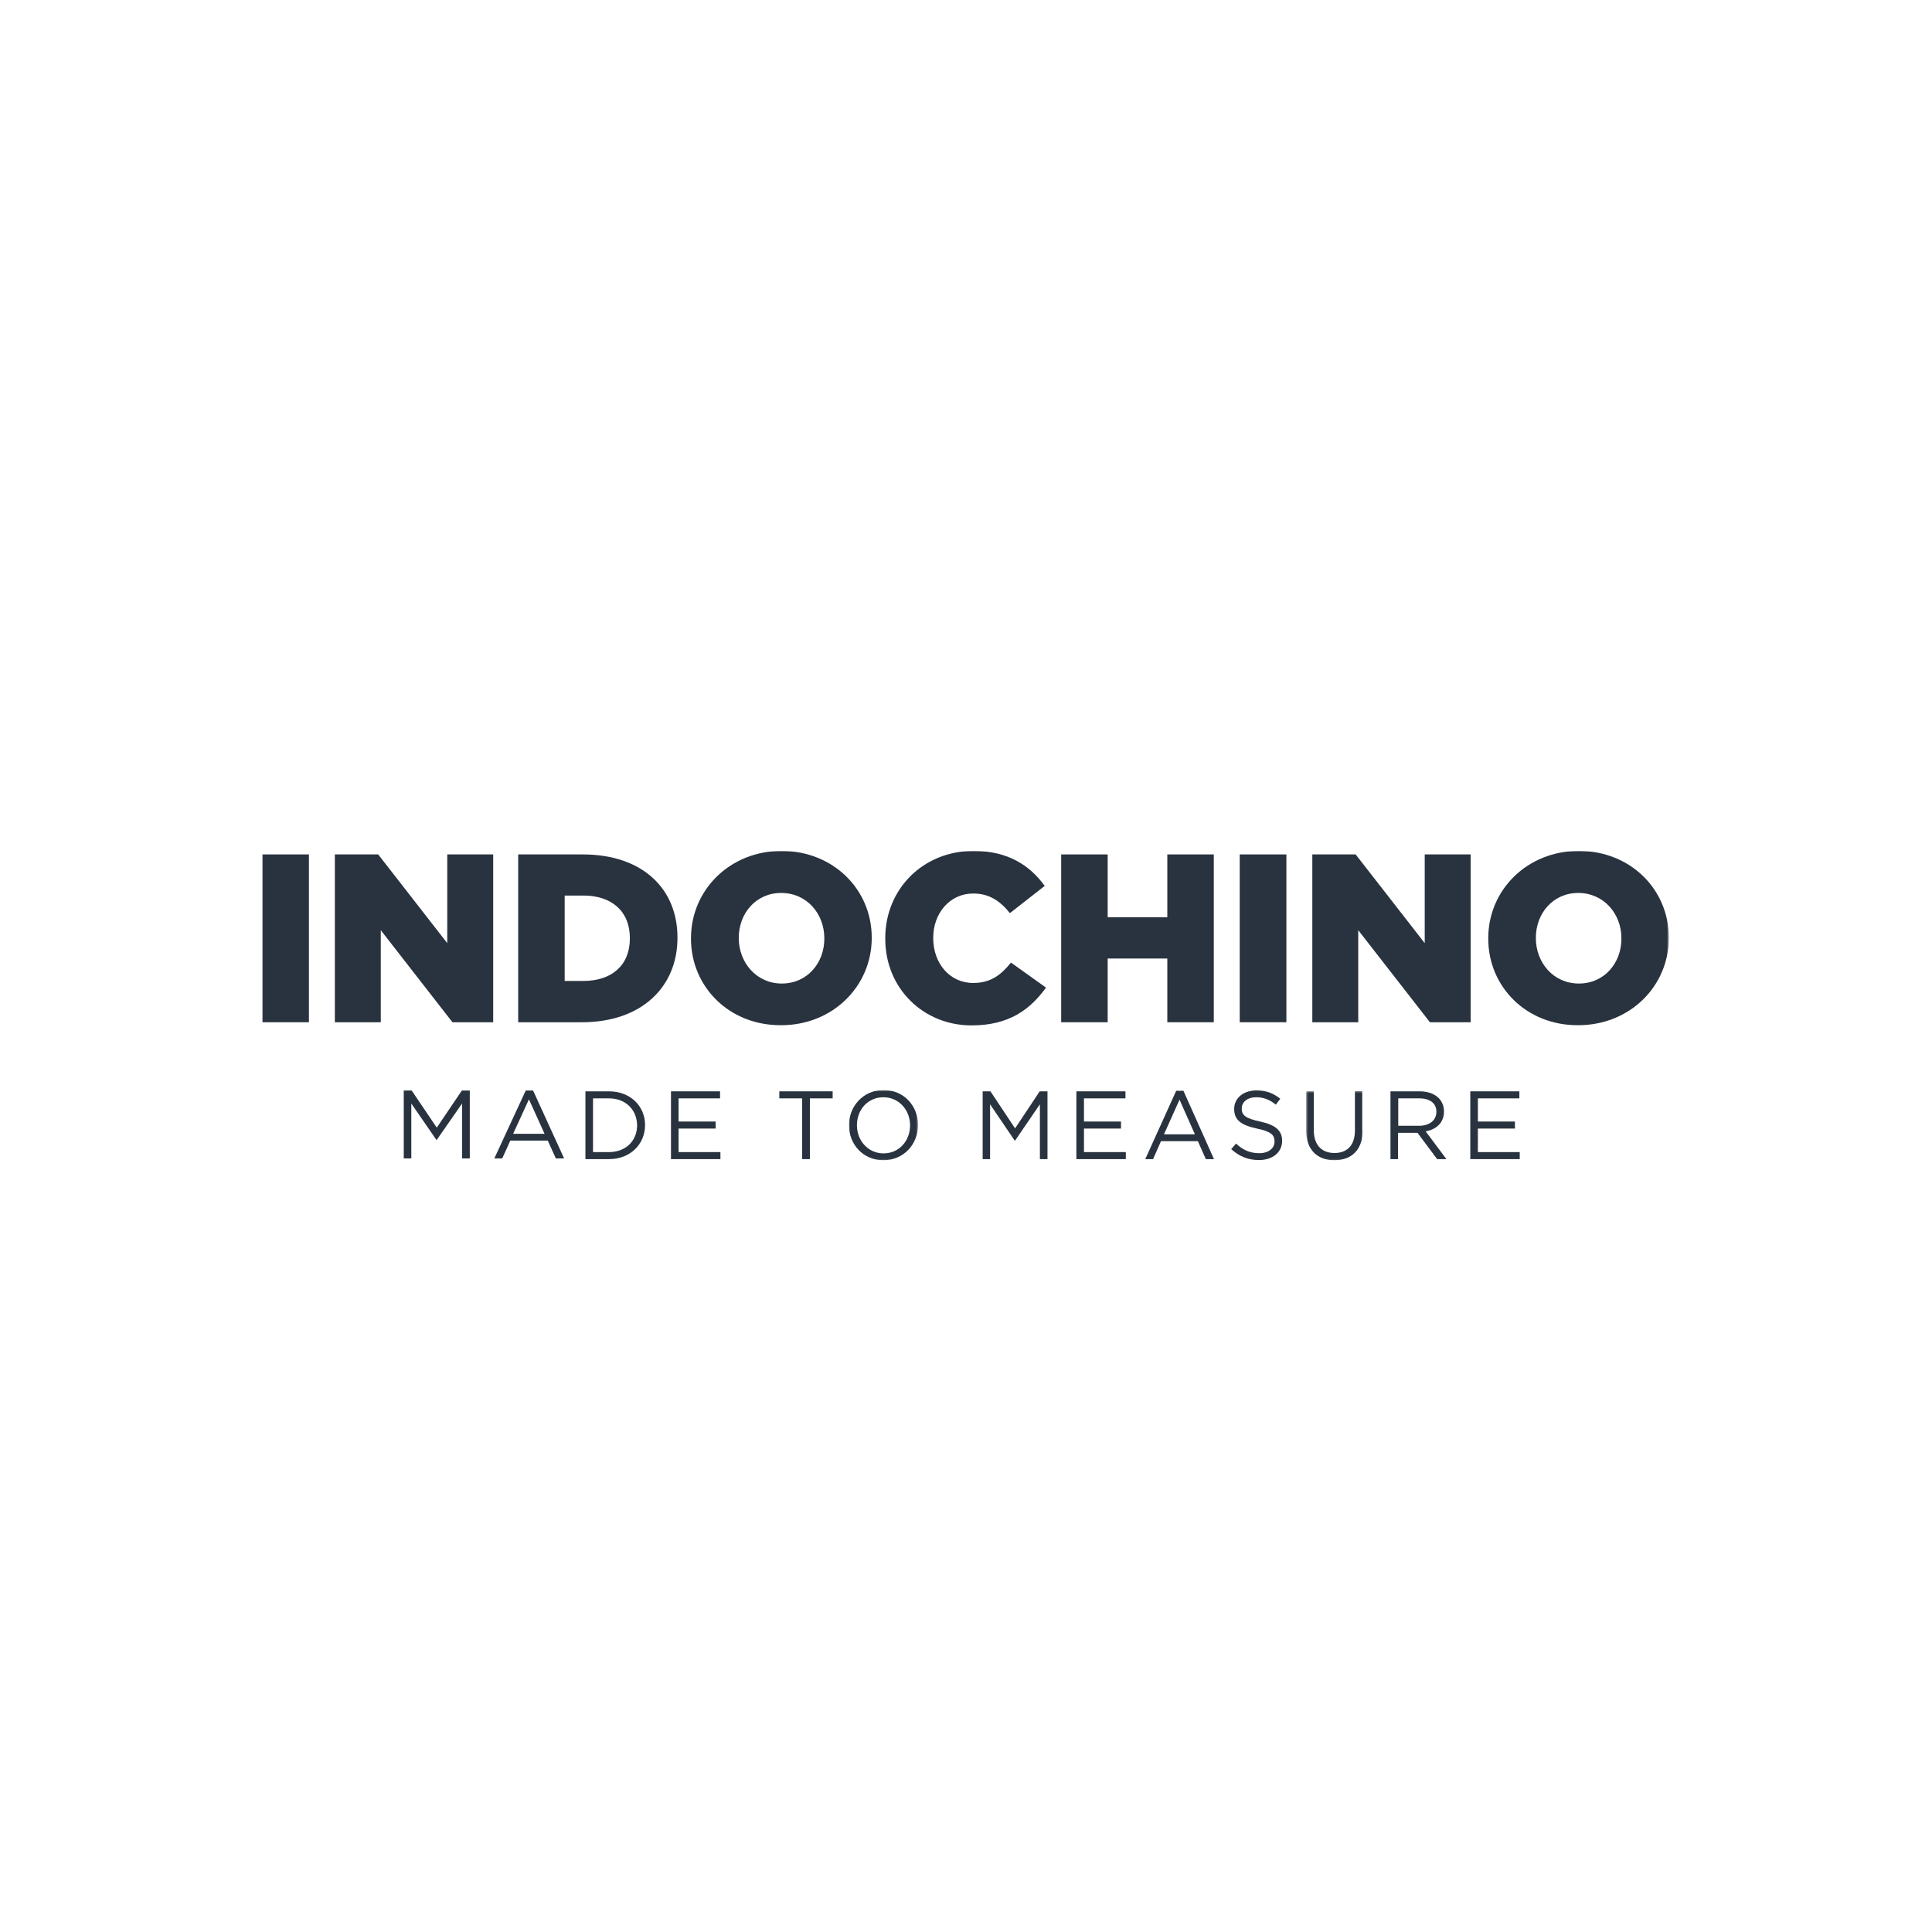 <?xml version="1.0" encoding="utf-8"?>
<svg width="1024" height="1024" viewBox="0 0 1024 1024" fill="none" xmlns="http://www.w3.org/2000/svg">
<path fill-rule="evenodd" clip-rule="evenodd" d="M244.8 578L231.5 597.673L218.2 578H214V614H218V584.885L231.3 604.165H231.5L244.9 584.885V614H249V578H244.8Z" fill="#29333F"/>
<path fill-rule="evenodd" clip-rule="evenodd" d="M278.655 578L262 614H266.189L270.476 604.536H290.323L294.612 614H299L282.545 578H278.655ZM280.35 582.683L288.629 600.927H271.972L280.35 582.683Z" fill="#29333F"/>
<path fill-rule="evenodd" clip-rule="evenodd" d="M322.752 582.159H314.31V610.629H322.752C331.88 610.629 337.672 604.445 337.672 596.493C337.672 588.541 331.88 582.159 322.752 582.159ZM322.752 614.36H310.286V578.429H322.752C334.04 578.429 341.892 586.184 341.892 596.296C341.892 606.506 334.04 614.36 322.752 614.36Z" fill="#29333F"/>
<path fill-rule="evenodd" clip-rule="evenodd" d="M381.548 582.159H359.659V594.431H379.291V598.162H359.659V610.629H381.843V614.36H355.635V578.429H381.646V582.159H381.548Z" fill="#29333F"/>
<path fill-rule="evenodd" clip-rule="evenodd" d="M429.155 614.36H425.13V582.159H413.057V578.428H441.326V582.159H429.253V614.36H429.155Z" fill="#29333F"/>
<mask id="mask0_612_252" style="mask-type:alpha" maskUnits="userSpaceOnUse" x="449" y="577" width="38" height="38">
<path d="M449.964 577.742H486.577V614.949H449.964V577.742Z" fill="white"/>
</mask>
<g mask="url(#mask0_612_252)">
<path fill-rule="evenodd" clip-rule="evenodd" d="M468.221 581.571C459.976 581.571 454.185 588.147 454.185 596.395C454.185 604.641 460.173 611.317 468.32 611.317C476.467 611.317 482.356 604.739 482.356 596.492C482.356 588.246 476.369 581.571 468.221 581.571ZM468.221 614.949C457.326 614.949 449.964 606.408 449.964 596.395C449.964 586.479 457.424 577.742 468.32 577.742C479.215 577.742 486.577 586.283 486.577 596.297C486.577 606.309 479.117 614.949 468.221 614.949Z" fill="#29333F"/>
</g>
<path fill-rule="evenodd" clip-rule="evenodd" d="M538.012 604.543H537.816L524.761 585.301V614.36H520.834V578.428H524.957L538.012 598.063L551.067 578.428H555.19V614.36H551.165V585.301L538.012 604.543Z" fill="#29333F"/>
<path fill-rule="evenodd" clip-rule="evenodd" d="M596.416 582.159H574.527V594.431H594.158V598.162H574.527V610.629H596.71V614.36H570.502V578.429H596.514V582.159H596.416Z" fill="#29333F"/>
<path fill-rule="evenodd" clip-rule="evenodd" d="M625.176 582.847L616.932 601.205H633.323L625.176 582.847ZM643.434 614.36H639.114L634.893 604.836H615.36L611.139 614.36H607.017L623.409 578.134H627.238L643.434 614.36Z" fill="#29333F"/>
<path fill-rule="evenodd" clip-rule="evenodd" d="M667.875 594.431C675.924 596.198 679.555 599.143 679.555 604.641C679.555 610.826 674.451 614.851 667.286 614.851C661.594 614.851 656.881 612.986 652.562 609.059L655.114 606.113C658.844 609.549 662.476 611.218 667.483 611.218C672.292 611.218 675.531 608.666 675.531 605.034C675.531 601.597 673.764 599.732 666.206 598.161C657.961 596.394 654.133 593.744 654.133 587.755C654.133 581.963 659.14 577.938 665.911 577.938C671.114 577.938 674.845 579.41 678.574 582.356L676.218 585.497C672.882 582.748 669.543 581.57 665.813 581.57C661.103 581.57 658.158 584.123 658.158 587.461C658.059 590.897 659.924 592.762 667.875 594.431Z" fill="#29333F"/>
<mask id="mask1_612_252" style="mask-type:alpha" maskUnits="userSpaceOnUse" x="692" y="578" width="31" height="37">
<path d="M692.316 578.33H722.255V614.949H692.316V578.33Z" fill="white"/>
</mask>
<g mask="url(#mask1_612_252)">
<path fill-rule="evenodd" clip-rule="evenodd" d="M722.255 599.045C722.255 609.55 716.266 614.949 707.236 614.949C698.402 614.949 692.316 609.55 692.316 599.34V578.429H696.341V599.045C696.341 606.8 700.464 611.121 707.335 611.121C713.911 611.121 718.132 607.095 718.132 599.242V578.33H722.155V599.045H722.255Z" fill="#29333F"/>
</g>
<path fill-rule="evenodd" clip-rule="evenodd" d="M752.193 582.159H741.101V596.689H752.093C757.492 596.689 761.321 593.94 761.321 589.228C761.321 584.81 757.983 582.159 752.193 582.159ZM761.714 614.36L751.309 600.419H741.003V614.36H736.978V578.429H752.389C760.241 578.429 765.345 582.65 765.345 589.13C765.345 595.118 761.223 598.652 755.628 599.634L766.622 614.36H761.714Z" fill="#29333F"/>
<path fill-rule="evenodd" clip-rule="evenodd" d="M805.198 582.159H783.309V594.431H802.94V598.162H783.309V610.629H805.492V614.36H779.284V578.429H805.296V582.159H805.198Z" fill="#29333F"/>
<mask id="mask2_612_252" style="mask-type:alpha" maskUnits="userSpaceOnUse" x="139" y="451" width="746" height="164">
<path d="M139 614.949H884.509V451H139V614.949Z" fill="white"/>
</mask>
<g mask="url(#mask2_612_252)">
<path fill-rule="evenodd" clip-rule="evenodd" d="M139 541.811H163.736V452.865H139V541.811Z" fill="#29333F"/>
<path fill-rule="evenodd" clip-rule="evenodd" d="M177.478 452.865H200.447L237.06 499.89V452.865H261.403V541.811H239.808L201.821 493.018V541.811H177.478V452.865Z" fill="#29333F"/>
<path fill-rule="evenodd" clip-rule="evenodd" d="M309.304 519.918C324.028 519.918 333.844 511.769 333.844 497.436V497.142C333.844 482.906 324.028 474.66 309.304 474.66H299.292V519.918H309.304ZM274.654 452.865H308.911C340.616 452.865 359.07 471.126 359.07 496.847V497.142C359.07 522.765 340.42 541.81 308.421 541.81H274.654V452.865Z" fill="#29333F"/>
<path fill-rule="evenodd" clip-rule="evenodd" d="M436.909 497.534V497.239C436.909 484.379 427.682 473.285 414.038 473.285C400.591 473.285 391.56 484.182 391.56 497.043V497.239C391.56 510.1 400.885 521.292 414.333 521.292C427.879 521.292 436.909 510.394 436.909 497.534ZM366.236 497.534V497.239C366.236 471.714 386.849 451 414.235 451C441.621 451 462.038 471.42 462.038 496.945V497.141C462.038 522.666 441.425 543.381 414.038 543.381C386.554 543.577 366.236 523.059 366.236 497.534Z" fill="#29333F"/>
<path fill-rule="evenodd" clip-rule="evenodd" d="M469.203 497.534V497.239C469.203 471.322 489.129 451 516.024 451C534.184 451 545.864 458.657 553.717 469.554L535.263 483.986C530.159 477.605 524.368 473.58 515.828 473.58C503.362 473.58 494.626 484.084 494.626 497.043V497.239C494.626 510.591 503.362 520.997 515.828 520.997C525.153 520.997 530.552 516.678 535.852 510.198L554.404 523.451C546.061 535.036 534.773 543.479 515.043 543.479C489.718 543.577 469.203 524.139 469.203 497.534Z" fill="#29333F"/>
<path fill-rule="evenodd" clip-rule="evenodd" d="M562.454 452.865H587.091V486.146H618.698V452.865H643.335V541.811H618.698V508.038H587.091V541.811H562.454V452.865Z" fill="#29333F"/>
<path fill-rule="evenodd" clip-rule="evenodd" d="M657.077 541.811H681.813V452.865H657.077V541.811Z" fill="#29333F"/>
<path fill-rule="evenodd" clip-rule="evenodd" d="M695.555 452.865H718.524L755.137 499.89V452.865H779.48V541.811H757.885L719.898 493.018V541.811H695.555V452.865Z" fill="#29333F"/>
<path fill-rule="evenodd" clip-rule="evenodd" d="M859.381 497.534V497.239C859.381 484.379 850.056 473.285 836.509 473.285C823.063 473.285 814.032 484.182 814.032 497.043V497.239C814.032 510.1 823.258 521.292 836.805 521.292C850.351 521.292 859.381 510.394 859.381 497.534ZM788.806 497.534V497.239C788.806 471.714 809.419 451 836.805 451C864.19 451 884.51 471.42 884.51 496.945V497.141C884.51 522.666 863.896 543.381 836.509 543.381C809.124 543.577 788.806 523.059 788.806 497.534Z" fill="#29333F"/>
</g>
</svg>
